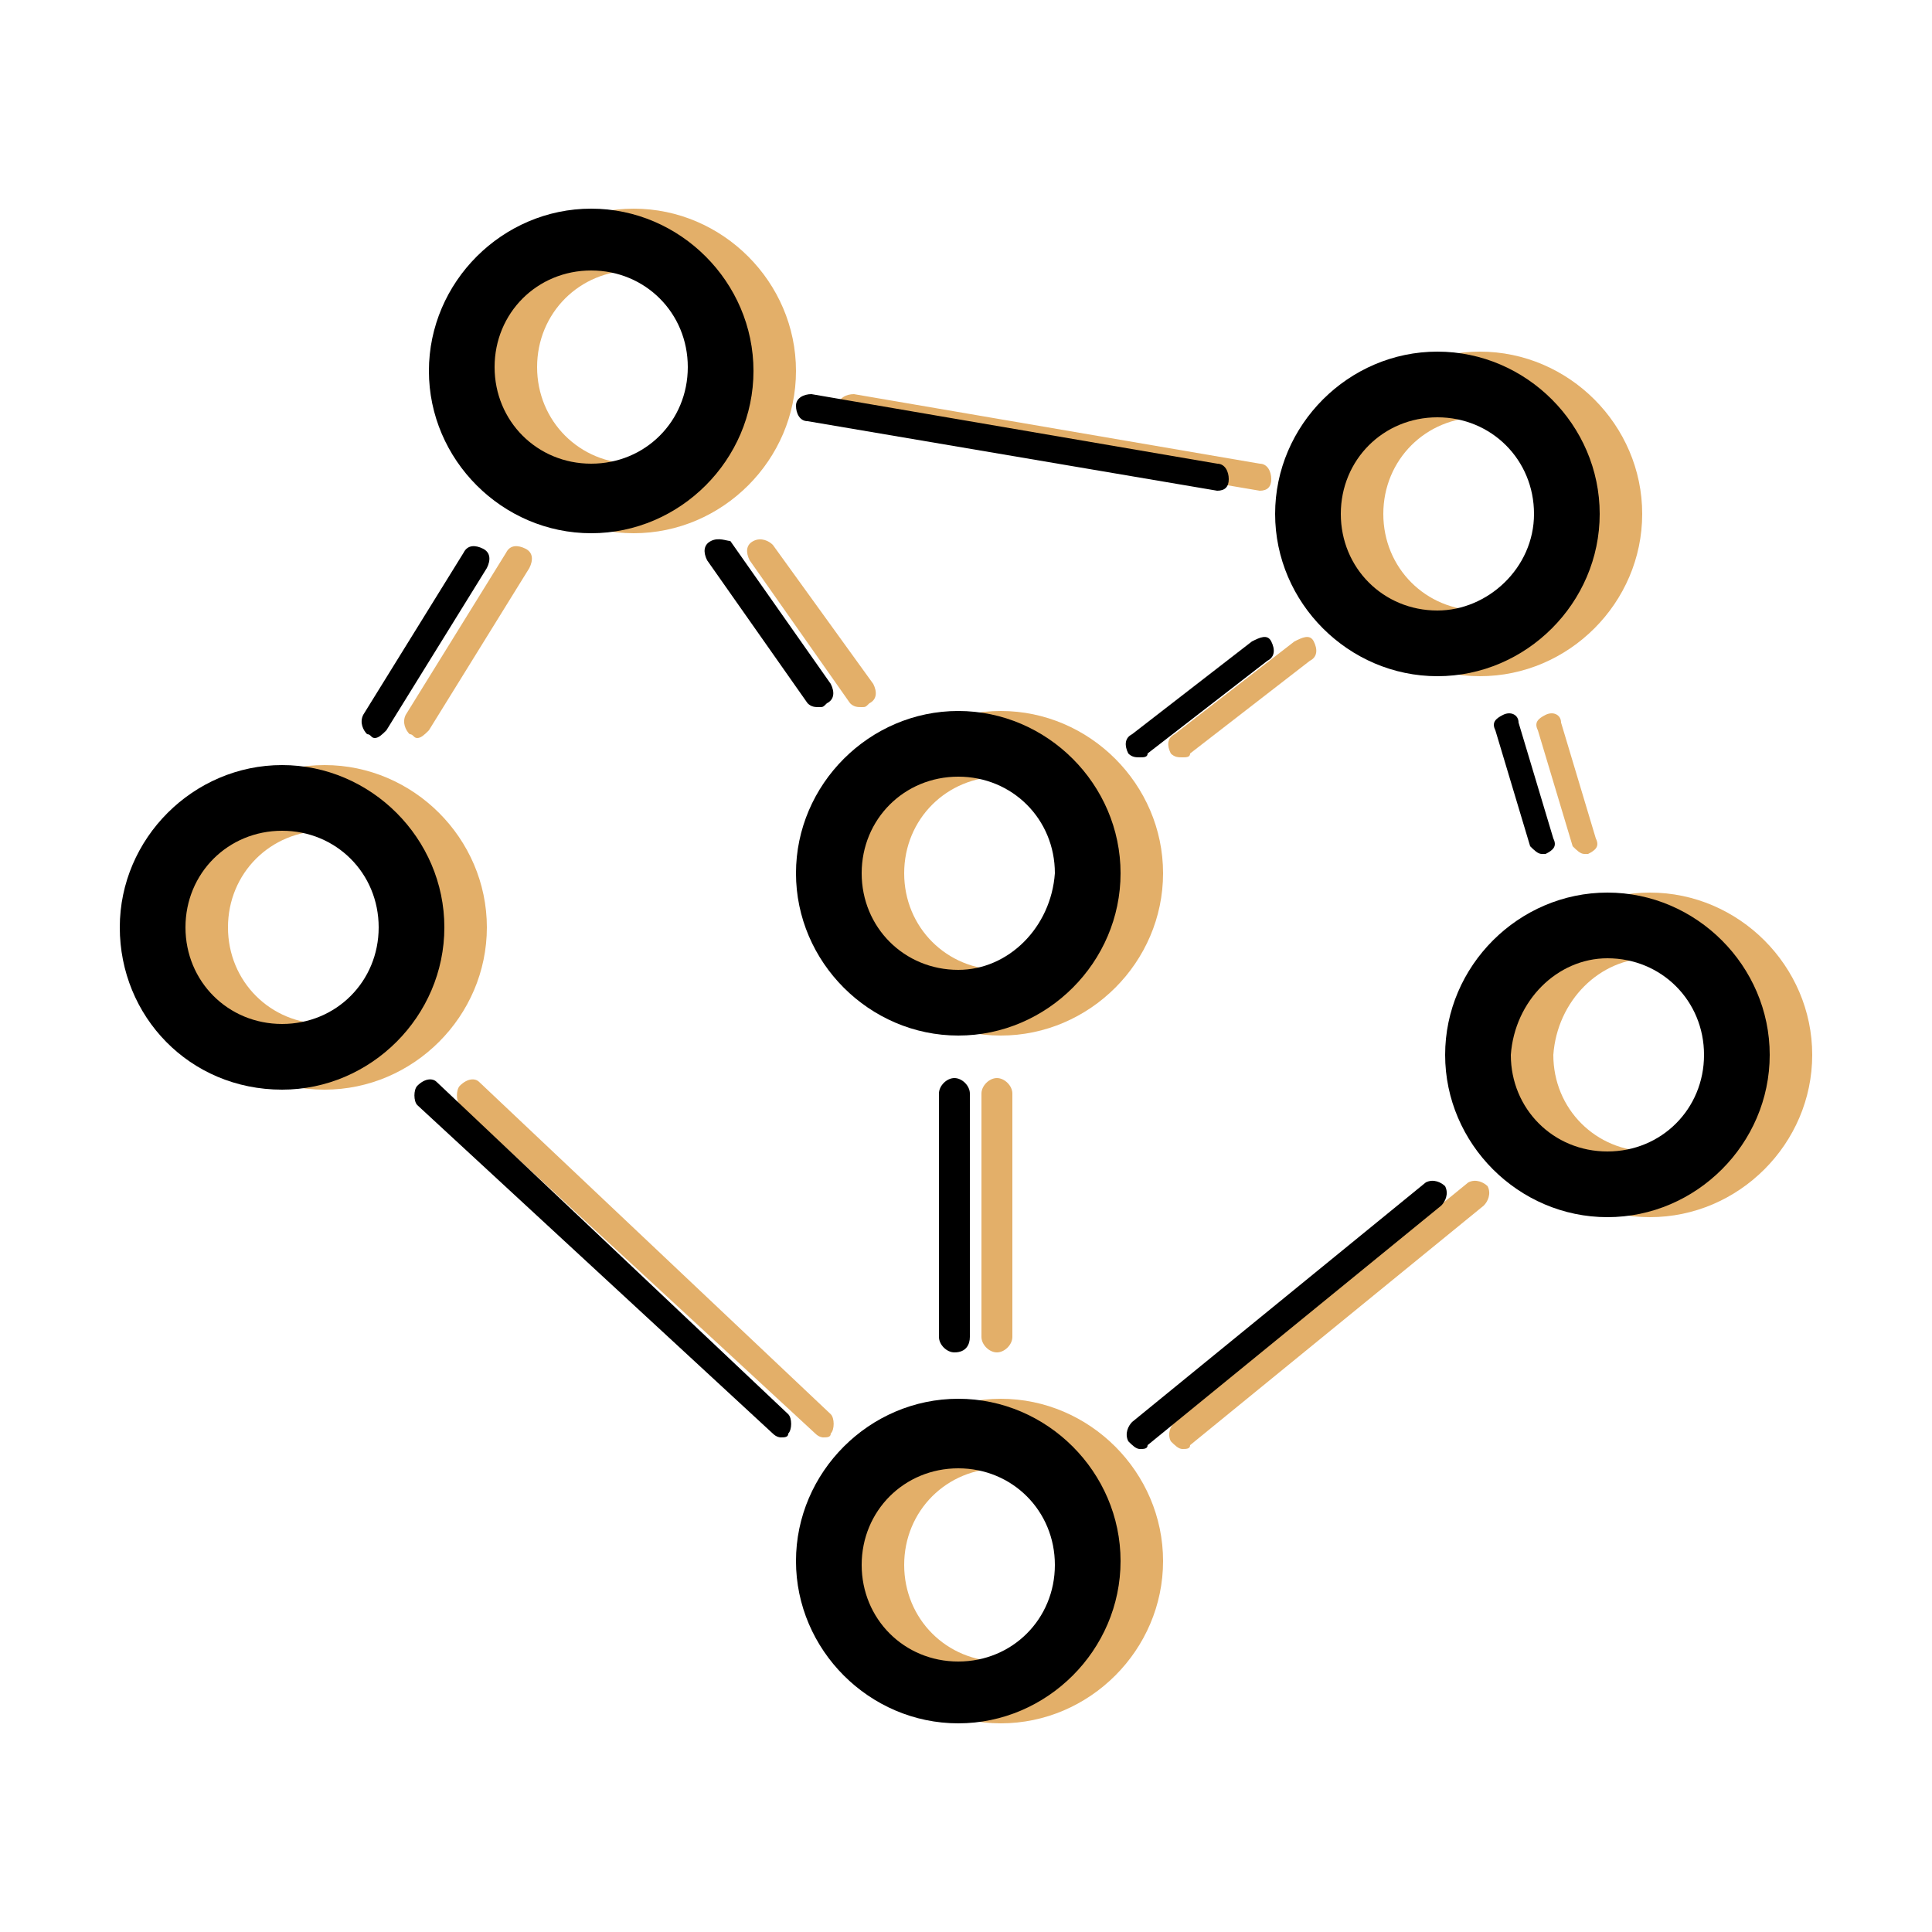 <svg xmlns="http://www.w3.org/2000/svg" xmlns:xlink="http://www.w3.org/1999/xlink" id="Layer_1" x="0px" y="0px" viewBox="0 0 50 50" style="enable-background:new 0 0 50 50;" xml:space="preserve"><style type="text/css">	.st0{fill:#E3AF69;}	.st1{stroke:#000000;stroke-width:0.5;stroke-miterlimit:10;}	.st2{stroke:#000000;stroke-width:0.25;stroke-miterlimit:10;}	.st3{fill:none;}	.st4{fill-rule:evenodd;clip-rule:evenodd;fill:#E3AF69;}	.st5{fill-rule:evenodd;clip-rule:evenodd;}</style><g>	<g>		<path class="st0" d="M10.6,19c0.1,0,0.1,0.1,0.2,0.1c0.1,0,0.2-0.1,0.3-0.2l2.6-4.2c0.1-0.2,0.1-0.4-0.1-0.5   c-0.2-0.1-0.4-0.1-0.5,0.1l-2.6,4.2C10.4,18.7,10.5,18.9,10.6,19z"></path>		<path class="st0" d="M32.6,12.7c0.2,0,0.3-0.1,0.3-0.3c0-0.2-0.1-0.4-0.3-0.4l-10.5-1.8c-0.2,0-0.4,0.1-0.4,0.3   c0,0.2,0.1,0.4,0.3,0.4L32.6,12.7C32.5,12.7,32.6,12.7,32.6,12.7z"></path>		<path class="st0" d="M30.6,37.5c0.1,0,0.2,0,0.2-0.1l7.6-6.2c0.1-0.1,0.2-0.3,0.1-0.5c-0.1-0.1-0.3-0.2-0.5-0.1l-7.6,6.2   c-0.1,0.1-0.2,0.3-0.1,0.5C30.4,37.4,30.5,37.5,30.6,37.5z"></path>		<path class="st0" d="M11.9,28.1c-0.1,0.1-0.1,0.4,0,0.5l9.2,8.5c0.1,0.1,0.2,0.1,0.2,0.1c0.1,0,0.2,0,0.2-0.1   c0.1-0.1,0.1-0.4,0-0.5L12.4,28C12.3,27.9,12.1,27.9,11.9,28.1z"></path>		<path class="st0" d="M40,18.5c-0.2,0.1-0.3,0.2-0.2,0.4l0.9,3c0.1,0.1,0.2,0.2,0.3,0.2c0,0,0.1,0,0.1,0c0.2-0.1,0.3-0.2,0.2-0.4   l-0.9-3C40.4,18.5,40.2,18.4,40,18.5z"></path>		<path class="st0" d="M16.4,5.4c-2.3,0-4.2,1.9-4.2,4.2s1.9,4.2,4.2,4.2s4.2-1.9,4.2-4.2S18.7,5.4,16.4,5.4z M16.4,12   c-1.4,0-2.5-1.1-2.5-2.5s1.1-2.5,2.5-2.5c1.4,0,2.5,1.1,2.5,2.5S17.8,12,16.4,12z"></path>		<path class="st0" d="M38.3,9.1c-2.3,0-4.2,1.9-4.2,4.2s1.9,4.2,4.2,4.2c2.3,0,4.2-1.9,4.2-4.2C42.5,11,40.6,9.1,38.3,9.1z    M38.3,15.8c-1.4,0-2.5-1.1-2.5-2.5s1.1-2.5,2.5-2.5c1.4,0,2.5,1.1,2.5,2.5S39.6,15.8,38.3,15.8z"></path>		<path class="st0" d="M42.7,31.5c2.3,0,4.2-1.9,4.2-4.2s-1.9-4.2-4.2-4.2c-2.3,0-4.2,1.9-4.2,4.2S40.4,31.5,42.7,31.5z M42.7,24.8   c1.4,0,2.5,1.1,2.5,2.5c0,1.4-1.1,2.5-2.5,2.5s-2.5-1.1-2.5-2.5C40.3,25.9,41.4,24.8,42.7,24.8z"></path>		<path class="st0" d="M25.9,18.4c-2.3,0-4.2,1.9-4.2,4.2s1.9,4.2,4.2,4.2s4.2-1.9,4.2-4.2C30.1,20.3,28.2,18.4,25.9,18.4z    M25.9,25.1c-1.4,0-2.5-1.1-2.5-2.5c0-1.4,1.1-2.5,2.5-2.5c1.4,0,2.5,1.1,2.5,2.5C28.3,24,27.2,25.1,25.9,25.1z"></path>		<path class="st0" d="M25.9,44.6c2.3,0,4.2-1.9,4.2-4.2c0-2.3-1.9-4.2-4.2-4.2s-4.2,1.9-4.2,4.2C21.7,42.7,23.6,44.6,25.9,44.6z    M25.9,38c1.4,0,2.5,1.1,2.5,2.5c0,1.4-1.1,2.5-2.5,2.5c-1.4,0-2.5-1.1-2.5-2.5C23.4,39.1,24.5,38,25.9,38z"></path>		<path class="st0" d="M8.4,28.2c2.3,0,4.2-1.9,4.2-4.2s-1.9-4.2-4.2-4.2s-4.2,1.9-4.2,4.2C4.2,26.3,6,28.2,8.4,28.2z M8.4,21.5   c1.4,0,2.5,1.1,2.5,2.5c0,1.4-1.1,2.5-2.5,2.5s-2.5-1.1-2.5-2.5C5.9,22.6,7,21.5,8.4,21.5z"></path>		<path class="st0" d="M33.5,16.6L30.4,19c-0.2,0.1-0.2,0.3-0.1,0.5c0.1,0.1,0.2,0.1,0.3,0.1c0.1,0,0.2,0,0.2-0.1l3.1-2.4   c0.2-0.1,0.2-0.3,0.1-0.5S33.7,16.5,33.5,16.6z"></path>		<path class="st0" d="M19.5,14c-0.2,0.1-0.2,0.3-0.1,0.5l2.6,3.7c0.1,0.1,0.2,0.1,0.3,0.1c0.1,0,0.1,0,0.2-0.1   c0.2-0.1,0.2-0.3,0.1-0.5L20,14.1C19.9,14,19.7,13.9,19.5,14z"></path>		<path class="st0" d="M26.2,34.6v-6.3c0-0.2-0.2-0.4-0.4-0.4s-0.4,0.2-0.4,0.4v6.3c0,0.2,0.2,0.4,0.4,0.4S26.2,34.8,26.2,34.6z"></path>	</g>	<g>		<path d="M9.5,19c0.1,0,0.1,0.1,0.2,0.1c0.1,0,0.2-0.1,0.3-0.2l2.6-4.2c0.1-0.2,0.1-0.4-0.1-0.5c-0.2-0.1-0.4-0.1-0.5,0.1l-2.6,4.2   C9.3,18.7,9.4,18.9,9.5,19z"></path>		<path d="M31.5,12.7c0.2,0,0.3-0.1,0.3-0.3c0-0.2-0.1-0.4-0.3-0.4L21,10.2c-0.2,0-0.4,0.1-0.4,0.3c0,0.2,0.1,0.4,0.3,0.4L31.5,12.7   C31.4,12.7,31.5,12.7,31.5,12.7z"></path>		<path d="M29.5,37.5c0.1,0,0.2,0,0.2-0.1l7.6-6.2c0.1-0.1,0.2-0.3,0.1-0.5c-0.1-0.1-0.3-0.2-0.5-0.1l-7.6,6.2   c-0.1,0.1-0.2,0.3-0.1,0.5C29.3,37.4,29.4,37.5,29.5,37.5z"></path>		<path d="M10.8,28.1c-0.1,0.1-0.1,0.4,0,0.5l9.2,8.5c0.1,0.1,0.2,0.1,0.2,0.1c0.1,0,0.2,0,0.2-0.1c0.1-0.1,0.1-0.4,0-0.5L11.3,28   C11.2,27.9,11,27.9,10.8,28.1z"></path>		<path d="M38.9,18.5c-0.2,0.1-0.3,0.2-0.2,0.4l0.9,3c0.1,0.1,0.2,0.2,0.3,0.2c0,0,0.1,0,0.1,0c0.2-0.1,0.3-0.2,0.2-0.4l-0.9-3   C39.3,18.5,39.1,18.4,38.9,18.5z"></path>		<path d="M15.3,5.4c-2.3,0-4.2,1.9-4.2,4.2s1.9,4.2,4.2,4.2s4.2-1.9,4.2-4.2S17.6,5.4,15.3,5.4z M15.3,12c-1.4,0-2.5-1.1-2.5-2.5   s1.1-2.5,2.5-2.5s2.5,1.1,2.5,2.5S16.7,12,15.3,12z"></path>		<path d="M37.2,9.1c-2.3,0-4.2,1.9-4.2,4.2s1.9,4.2,4.2,4.2s4.2-1.9,4.2-4.2C41.4,11,39.5,9.1,37.2,9.1z M37.2,15.8   c-1.4,0-2.5-1.1-2.5-2.5s1.1-2.5,2.5-2.5s2.5,1.1,2.5,2.5S38.5,15.8,37.2,15.8z"></path>		<path d="M41.6,31.5c2.3,0,4.2-1.9,4.2-4.2s-1.9-4.2-4.2-4.2s-4.2,1.9-4.2,4.2S39.3,31.5,41.6,31.5z M41.6,24.8   c1.4,0,2.5,1.1,2.5,2.5c0,1.4-1.1,2.5-2.5,2.5s-2.5-1.1-2.5-2.5C39.2,25.9,40.3,24.8,41.6,24.8z"></path>		<path d="M24.8,18.4c-2.3,0-4.2,1.9-4.2,4.2s1.9,4.2,4.2,4.2c2.3,0,4.2-1.9,4.2-4.2C29,20.3,27.1,18.4,24.8,18.4z M24.8,25.1   c-1.4,0-2.5-1.1-2.5-2.5c0-1.4,1.1-2.5,2.5-2.5c1.4,0,2.5,1.1,2.5,2.5C27.2,24,26.1,25.1,24.8,25.1z"></path>		<path d="M24.8,44.6c2.3,0,4.2-1.9,4.2-4.2c0-2.3-1.9-4.2-4.2-4.2s-4.2,1.9-4.2,4.2C20.6,42.7,22.5,44.6,24.8,44.6z M24.8,38   c1.4,0,2.5,1.1,2.5,2.5c0,1.4-1.1,2.5-2.5,2.5c-1.4,0-2.5-1.1-2.5-2.5C22.3,39.1,23.4,38,24.8,38z"></path>		<path d="M7.3,28.2c2.3,0,4.2-1.9,4.2-4.2s-1.9-4.2-4.2-4.2s-4.2,1.9-4.2,4.2C3.1,26.3,4.9,28.2,7.3,28.2z M7.3,21.5   c1.4,0,2.5,1.1,2.5,2.5c0,1.4-1.1,2.5-2.5,2.5s-2.5-1.1-2.5-2.5C4.8,22.6,5.9,21.5,7.3,21.5z"></path>		<path d="M32.4,16.6L29.3,19c-0.2,0.1-0.2,0.3-0.1,0.5c0.1,0.1,0.2,0.1,0.3,0.1c0.1,0,0.2,0,0.2-0.1l3.1-2.4   c0.2-0.1,0.2-0.3,0.1-0.5S32.6,16.5,32.4,16.6z"></path>		<path d="M18.4,14c-0.2,0.1-0.2,0.3-0.1,0.5l2.6,3.7c0.1,0.1,0.2,0.1,0.3,0.1c0.1,0,0.1,0,0.2-0.1c0.2-0.1,0.2-0.3,0.1-0.5   l-2.6-3.7C18.8,14,18.6,13.9,18.4,14z"></path>		<path d="M25.1,34.6v-6.3c0-0.2-0.2-0.4-0.4-0.4c-0.2,0-0.4,0.2-0.4,0.4v6.3c0,0.2,0.2,0.4,0.4,0.4C25,35,25.1,34.8,25.1,34.6z"></path>	</g></g></svg>